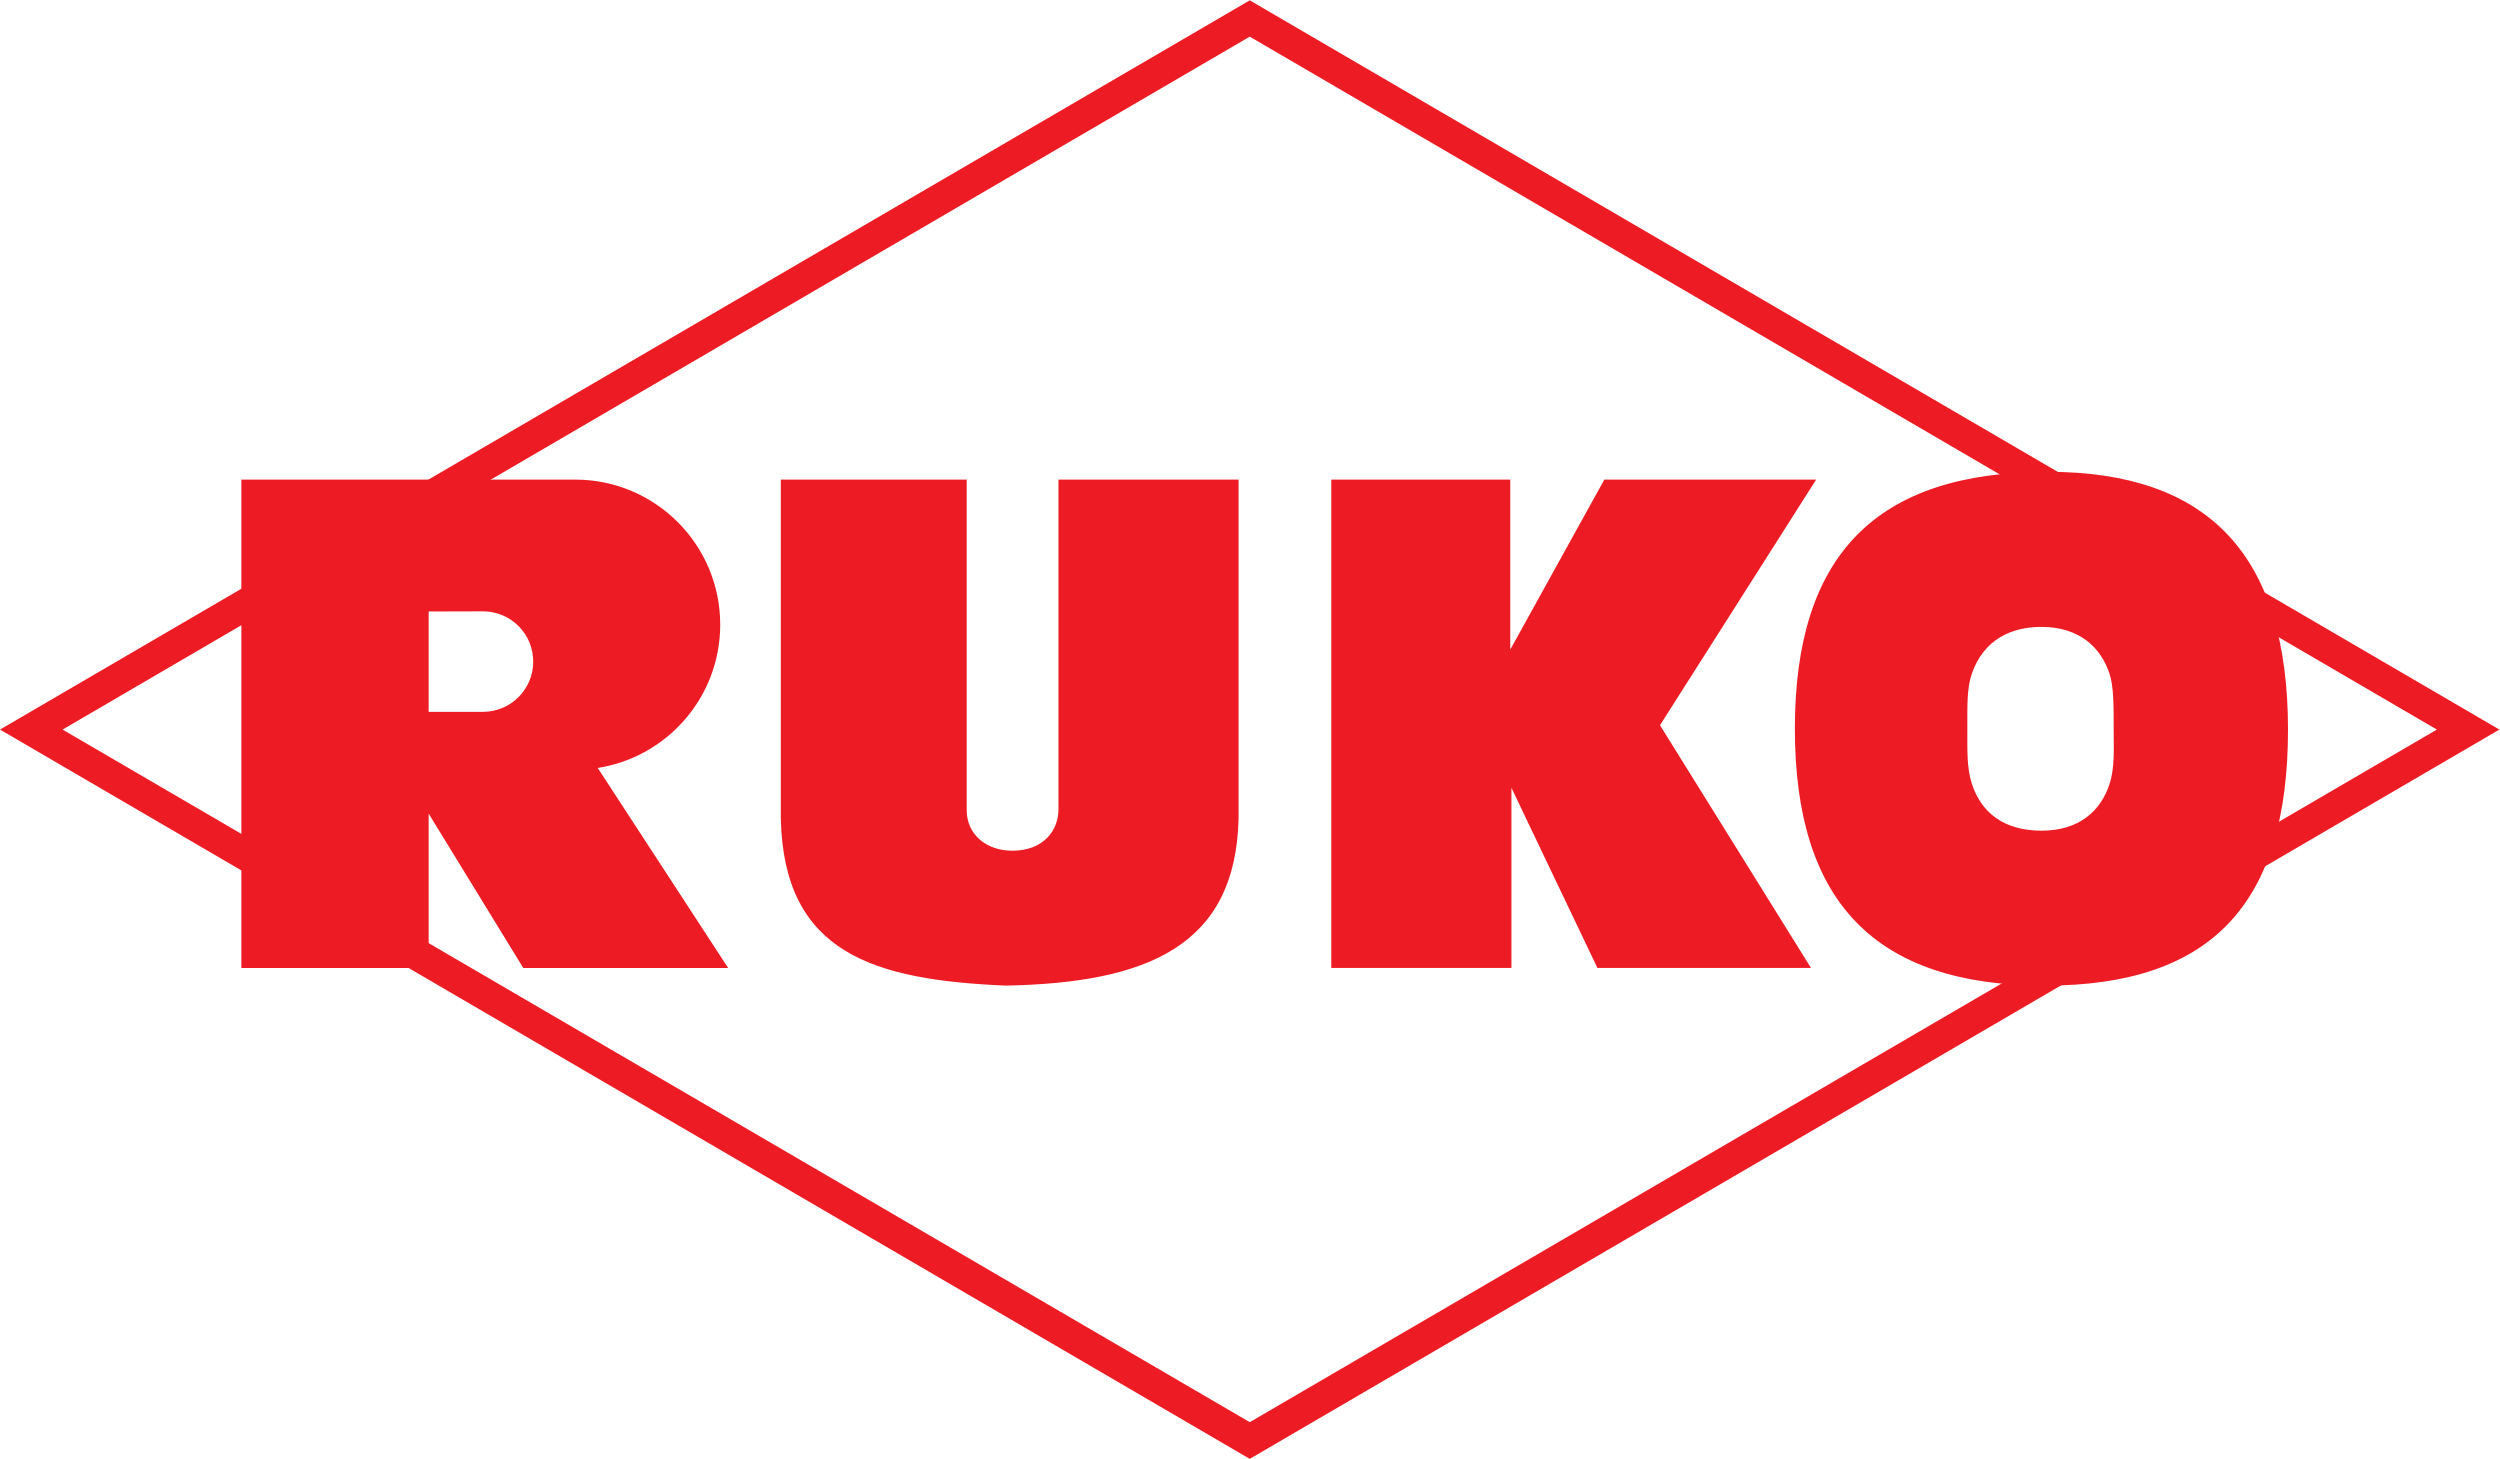 <?xml version="1.0" encoding="UTF-8" standalone="no"?>
<!-- Created with Inkscape (http://www.inkscape.org/) -->

<svg
   version="1.1"
   id="svg2"
   width="380.613"
   height="222.107"
   viewBox="0 0 380.613 222.107"
   sodipodi:docname="ruko_logo.eps"
   xmlns:inkscape="http://www.inkscape.org/namespaces/inkscape"
   xmlns:sodipodi="http://sodipodi.sourceforge.net/DTD/sodipodi-0.dtd"
   xmlns="http://www.w3.org/2000/svg"
   xmlns:svg="http://www.w3.org/2000/svg">
  <defs
     id="defs6" />
  <sodipodi:namedview
     id="namedview4"
     pagecolor="#ffffff"
     bordercolor="#000000"
     borderopacity="0.25"
     inkscape:showpageshadow="2"
     inkscape:pageopacity="0.0"
     inkscape:pagecheckerboard="0"
     inkscape:deskcolor="#d1d1d1" />
  <g
     id="g8"
     inkscape:groupmode="layer"
     inkscape:label="ink_ext_XXXXXX"
     transform="matrix(1.333,0,0,-1.333,0,222.107)">
    <g
       id="g10"
       transform="scale(0.1)">
      <path
         d="m 551.617,853.207 c 31.699,0 57.391,25.695 57.391,57.395 0,31.699 -25.692,57.39 -57.391,57.39 l -62.023,-0.176 V 853.207 Z M 831.633,560.68 H 597.641 L 489.594,736.969 V 560.68 H 275.668 v 557.77 l 381.227,0.01 c 91.503,0 165.679,-74.17 165.679,-165.679 0,-82.726 -60.64,-151.281 -139.902,-163.664 z M 2331.38,950.227 c -33,0 -65.48,-13.481 -79.33,-53.508 -5.73,-16.399 -5.1,-37.254 -5.1,-63.481 0,-23.761 -0.65,-44.172 5.03,-61.769 10.58,-32.996 36.2,-53.992 79.82,-53.992 42.84,0 67.45,22.597 77.47,53.007 6.26,19.012 4.81,41.082 4.81,62.625 0,27.399 0.1,48.887 -4.75,63.672 -9.83,29.84 -34.18,53.446 -77.95,53.446 z m 4.45,-409.707 c -194.07,0 -285.86,95.07 -285.86,293.496 0,198.424 92.65,293.324 289.12,293.324 183.26,0 274.1,-94.9 274.1,-294.481 0,-198.418 -86.88,-292.339 -277.36,-292.339 z m -815.34,577.92 V 560.691 h 205.75 v 205.75 l 98.22,-205.75 h 243.93 l -172.46,277.239 178.36,280.52 H 1832.35 L 1724.92,924.348 v 194.092 h -204.43 z m -416.4,-378.573 c 0.53,-26.531 22.06,-45.273 52.24,-45.273 35.48,0 52.55,23.312 52.55,46.914 v 376.942 h 205.73 V 731.508 C 1411.34,585.238 1309.83,543.77 1148.84,540.512 998.219,547.051 895.074,577.051 891.785,731.508 V 1118.45 H 1104.09 V 739.867"
         style="fill:#ed1c24;fill-opacity:1;fill-rule:nonzero;stroke:none"
         id="path12" />
      <path
         d="M 71.457,832.957 1427.37,41.922 2783.2,832.957 1427.37,1624.36 Z M 0,832.957 1427.37,1665.83 2854.61,832.957 1427.37,0 0,832.957"
         style="fill:#ed1c24;fill-opacity:1;fill-rule:nonzero;stroke:none"
         id="path14" />
    </g>
  </g>
</svg>
